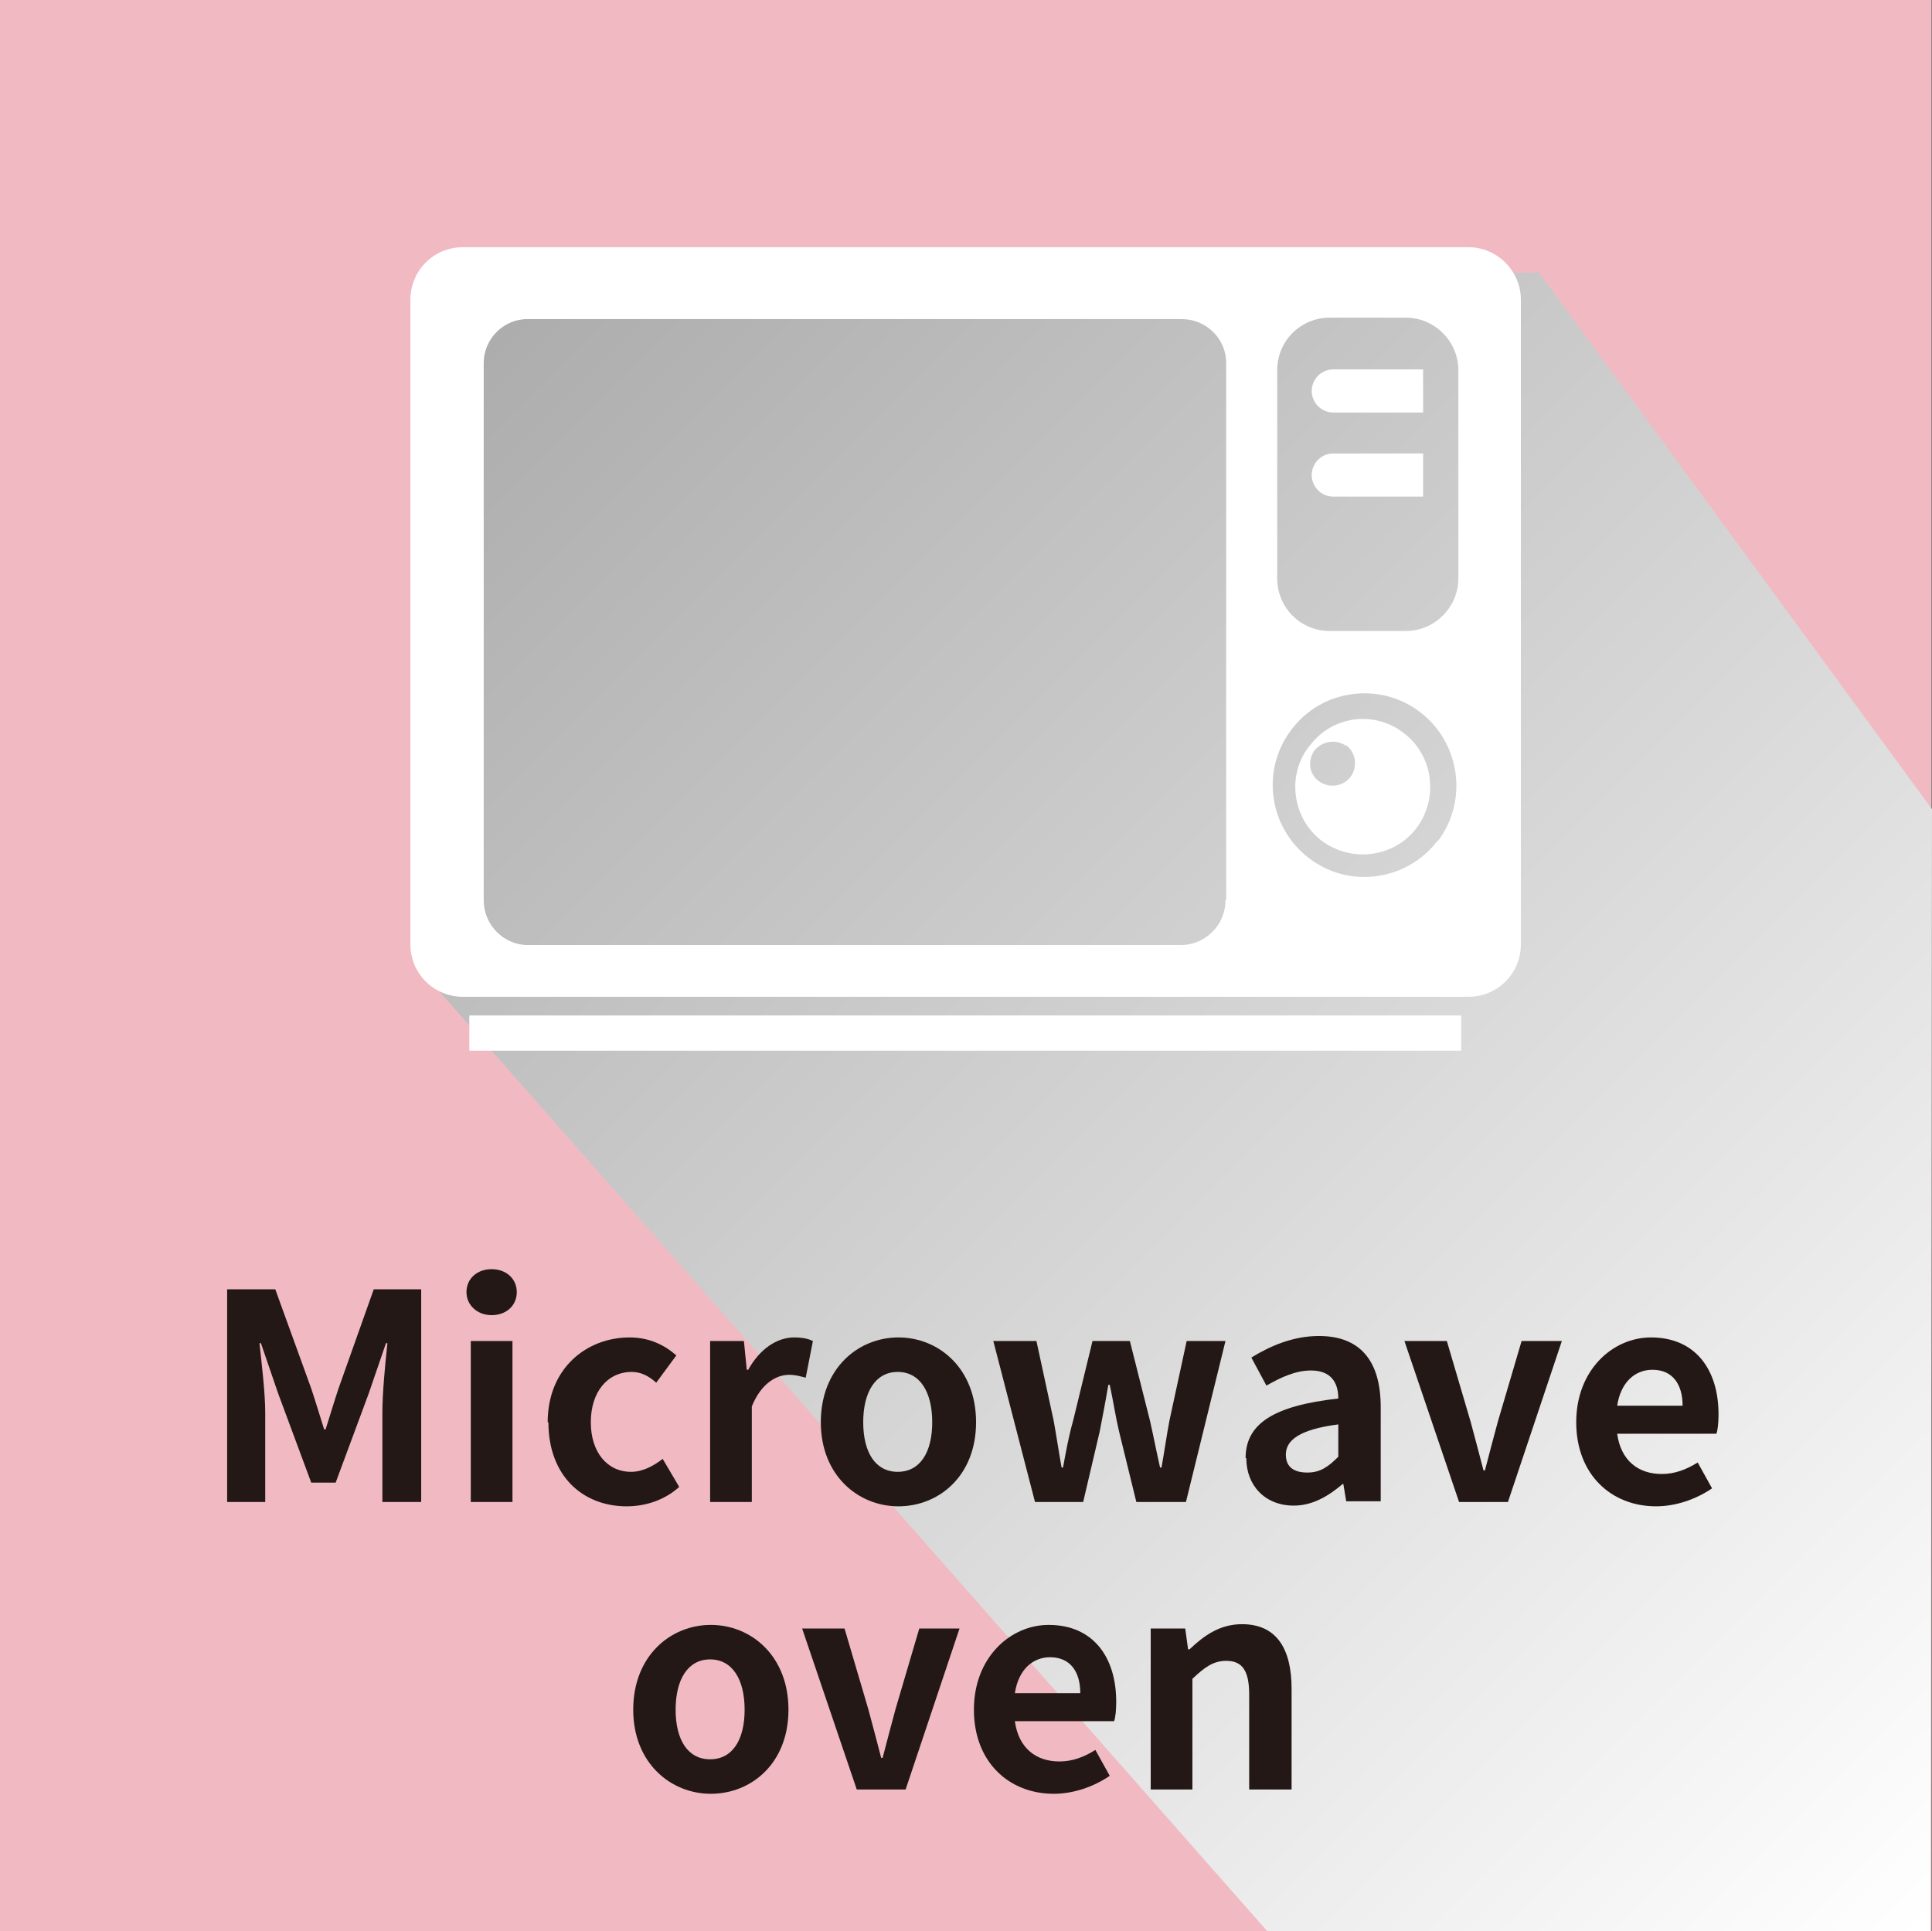 <?xml version="1.0" encoding="UTF-8"?>
<svg xmlns="http://www.w3.org/2000/svg" xmlns:xlink="http://www.w3.org/1999/xlink" viewBox="0 0 26.88 26.87">
  <rect x="0" y="0" width="26.88" height="26.87" fill="#808080" stroke="none"/>
  <defs>
    <style>
      .cls-1 {
        fill: #f1bac3;
      }

      .cls-2 {
        fill: #fff;
      }

      .cls-3 {
        isolation: isolate;
      }

      .cls-4 {
        fill: url(#_規グラデーションスウォッチ_1);
        mix-blend-mode: multiply;
      }

      .cls-5 {
        fill: #231815;
      }
    </style>
    <linearGradient id="_規グラデーションスウォッチ_1" data-name="新規グラデーションスウォッチ 1" x1="2.77" y1="-1.42" x2="28.93" y2="24.74" gradientTransform="matrix(1, 0, 0, 1, 0, 0)" gradientUnits="userSpaceOnUse">
      <stop offset="0" stop-color="#999"/>
      <stop offset="1" stop-color="#fff"/>
    </linearGradient>
  </defs>
  <g class="cls-3">
    <g id="_イヤー_2" data-name="レイヤー 2">
      <g id="_イヤー_1-2" data-name="レイヤー 1">
        <g>
          <rect class="cls-1" width="26.87" height="26.87"/>
          <polygon class="cls-4" points="6.02 13.69 17.63 26.87 26.86 26.87 26.88 11.26 21.41 3.79 6.05 4.11 6.02 13.69"/>
          <g>
            <path class="cls-5" d="M3.17,17.94h.66l.5,1.38c.06,.18,.12,.38,.18,.57h.02c.06-.19,.12-.39,.18-.57l.49-1.38h.66v2.96h-.54v-1.24c0-.28,.04-.69,.07-.97h-.02l-.24,.7-.46,1.24h-.34l-.46-1.24-.24-.7h-.02c.03,.28,.08,.69,.08,.97v1.24h-.53v-2.96Z"/>
            <path class="cls-5" d="M6.49,17.98c0-.19,.15-.32,.35-.32s.35,.13,.35,.32-.15,.32-.35,.32-.35-.14-.35-.32Zm.06,.68h.58v2.24h-.58v-2.24Z"/>
            <path class="cls-5" d="M7.62,19.79c0-.75,.54-1.18,1.14-1.18,.28,0,.49,.11,.65,.25l-.28,.38c-.11-.1-.22-.15-.34-.15-.34,0-.57,.28-.57,.7s.23,.69,.56,.69c.16,0,.31-.08,.44-.18l.23,.39c-.21,.19-.48,.27-.73,.27-.62,0-1.09-.43-1.09-1.17Z"/>
            <path class="cls-5" d="M9.87,18.66h.48l.04,.4h.02c.16-.29,.4-.45,.64-.45,.12,0,.2,.02,.26,.05l-.1,.51c-.08-.02-.14-.04-.23-.04-.18,0-.39,.12-.52,.44v1.33h-.58v-2.24Z"/>
            <path class="cls-5" d="M11.42,19.79c0-.75,.52-1.18,1.08-1.18s1.08,.43,1.08,1.18-.52,1.17-1.08,1.17-1.08-.43-1.08-1.17Zm1.55,0c0-.42-.17-.7-.48-.7s-.48,.28-.48,.7,.17,.69,.48,.69,.48-.27,.48-.69Z"/>
            <path class="cls-5" d="M13.83,18.66h.59l.24,1.11c.04,.22,.07,.43,.11,.65h.02c.04-.22,.08-.44,.14-.65l.27-1.11h.52l.28,1.11c.05,.22,.09,.43,.14,.65h.02c.04-.22,.07-.44,.11-.65l.24-1.11h.54l-.55,2.24h-.69l-.24-.98c-.05-.21-.08-.42-.13-.65h-.02c-.04,.24-.08,.44-.12,.65l-.23,.98h-.67l-.58-2.24Z"/>
            <path class="cls-5" d="M17.33,20.29c0-.48,.39-.73,1.29-.83,0-.22-.1-.39-.38-.39-.21,0-.41,.09-.62,.21l-.21-.39c.26-.16,.58-.3,.94-.3,.57,0,.86,.34,.86,.99v1.31h-.48l-.04-.24h-.01c-.2,.17-.42,.3-.68,.3-.4,0-.66-.28-.66-.66Zm1.29-.02v-.45c-.54,.07-.73,.22-.73,.42,0,.18,.12,.25,.3,.25s.29-.08,.43-.22Z"/>
            <path class="cls-5" d="M19.54,18.66h.59l.33,1.12c.06,.22,.12,.45,.18,.68h.02c.06-.23,.12-.46,.18-.68l.33-1.12h.56l-.75,2.24h-.68l-.76-2.24Z"/>
            <path class="cls-5" d="M21.93,19.79c0-.73,.51-1.18,1.04-1.18,.62,0,.94,.45,.94,1.07,0,.11-.01,.22-.03,.27h-1.38c.05,.37,.29,.56,.62,.56,.18,0,.34-.06,.5-.16l.2,.36c-.22,.15-.5,.25-.78,.25-.62,0-1.11-.44-1.11-1.17Zm1.48-.23c0-.3-.14-.5-.42-.5-.24,0-.44,.17-.49,.5h.91Z"/>
            <path class="cls-5" d="M8.81,23.79c0-.75,.52-1.18,1.08-1.18s1.08,.43,1.08,1.18-.52,1.17-1.08,1.17-1.08-.43-1.08-1.17Zm1.55,0c0-.42-.17-.7-.48-.7s-.48,.28-.48,.7,.17,.69,.48,.69,.48-.27,.48-.69Z"/>
            <path class="cls-5" d="M11.16,22.66h.59l.33,1.12c.06,.22,.12,.45,.18,.68h.02c.06-.23,.12-.46,.18-.68l.33-1.12h.56l-.75,2.24h-.68l-.76-2.24Z"/>
            <path class="cls-5" d="M13.55,23.79c0-.73,.51-1.18,1.04-1.18,.62,0,.94,.45,.94,1.07,0,.11-.01,.22-.03,.27h-1.38c.05,.37,.29,.56,.62,.56,.18,0,.34-.06,.5-.16l.2,.36c-.22,.15-.5,.25-.78,.25-.62,0-1.11-.44-1.11-1.17Zm1.48-.23c0-.3-.14-.5-.42-.5-.24,0-.44,.17-.49,.5h.91Z"/>
            <path class="cls-5" d="M16.01,22.66h.48l.04,.29h.02c.2-.19,.42-.35,.73-.35,.48,0,.69,.34,.69,.9v1.4h-.59v-1.32c0-.34-.1-.47-.32-.47-.18,0-.3,.09-.47,.25v1.54h-.58v-2.24Z"/>
          </g>
          <g>
            <path class="cls-2" d="M21.16,4.17V13.14c0,.41-.33,.73-.73,.73H6.44c-.4,0-.73-.32-.73-.73V4.17c0-.4,.32-.73,.73-.73h13.99c.4,0,.73,.33,.73,.73Zm-.87,3.88v-2.9c0-.4-.33-.73-.73-.73h-1.06c-.4,0-.73,.32-.73,.73v2.9c0,.4,.32,.73,.73,.73h1.06c.4,0,.73-.33,.73-.73Zm-.29,3.66c.43-.56,.32-1.37-.24-1.8-.56-.43-1.37-.32-1.79,.24-.43,.56-.32,1.36,.24,1.79,.56,.43,1.36,.32,1.79-.24Zm-2.94,.8V5.05c0-.34-.28-.61-.62-.61H7.34c-.34,0-.61,.28-.61,.61v7.48c0,.34,.28,.62,.61,.62h9.09c.34,0,.62-.28,.62-.62Z"/>
            <rect class="cls-2" x="6.53" y="14.13" width="13.8" height=".49"/>
            <path class="cls-2" d="M19.8,6.31v.6h-1.25c-.17,0-.3-.14-.3-.3s.13-.3,.3-.3h1.25Z"/>
            <path class="cls-2" d="M19.8,5.14v.6h-1.25c-.17,0-.3-.14-.3-.3s.13-.3,.3-.3h1.25Z"/>
            <path class="cls-2" d="M18.22,10.38c.31-.42,.9-.5,1.31-.18,.41,.31,.49,.9,.18,1.32-.31,.41-.9,.49-1.32,.18-.41-.31-.49-.91-.18-1.31Zm.51,0c-.14-.1-.33-.07-.44,.06-.1,.14-.08,.33,.06,.43,.14,.1,.33,.08,.44-.06,.1-.14,.08-.33-.06-.44Z"/>
          </g>
        </g>
      </g>
    </g>
  </g>
</svg>